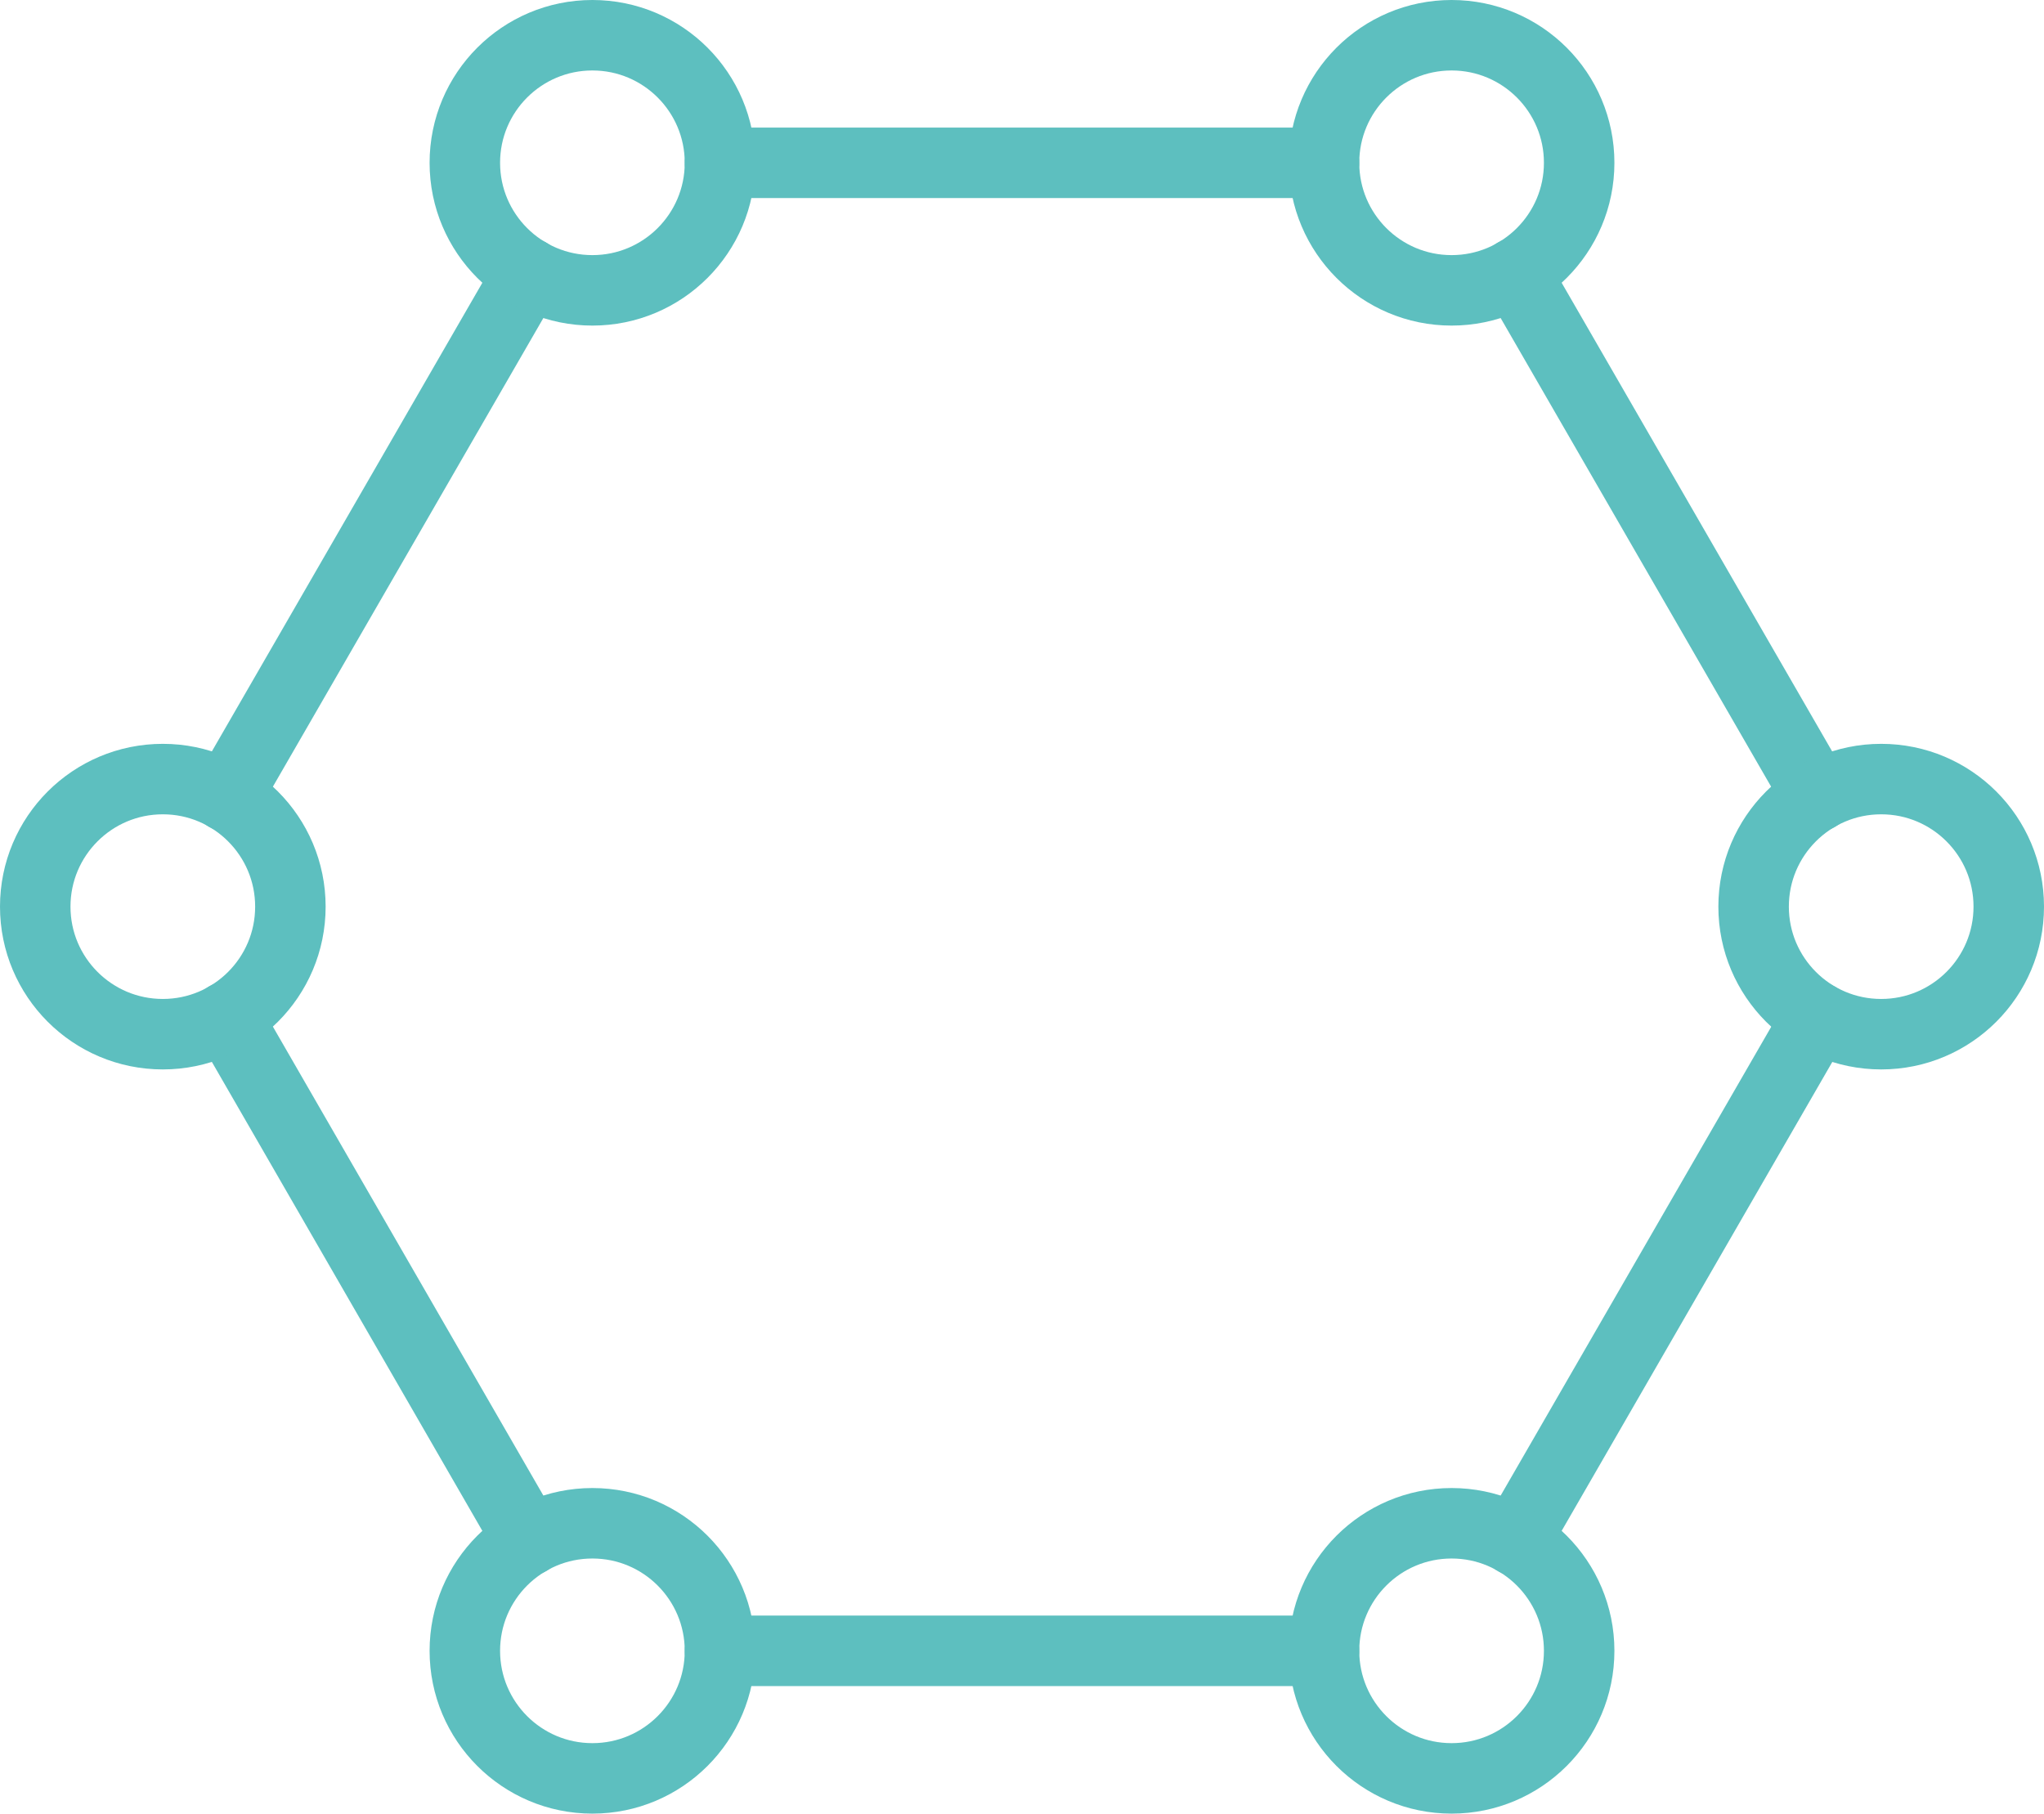 <svg xmlns="http://www.w3.org/2000/svg" viewBox="0 0 58 51.47"><g id="Layer_2" data-name="Layer 2"><g id="icons"><g id="_25" data-name="25"><line x1="37.57" y1="4.62" x2="20.43" y2="4.62" style="fill:none;stroke:#5dbfbf;stroke-linecap:round;stroke-linejoin:round;stroke-width:2px"></line><polyline points="51.57 28.87 43 43.72 43 43.72" style="fill:none;stroke:#5dbfbf;stroke-linecap:round;stroke-linejoin:round;stroke-width:2px"></polyline><line x1="15" y1="43.72" x2="6.43" y2="28.86" style="fill:none;stroke:#5dbfbf;stroke-linecap:round;stroke-linejoin:round;stroke-width:2px"></line><line x1="37.57" y1="46.85" x2="20.43" y2="46.85" style="fill:none;stroke:#5dbfbf;stroke-linecap:round;stroke-linejoin:round;stroke-width:2px"></line><line x1="51.57" y1="22.6" x2="43" y2="7.75" style="fill:none;stroke:#5dbfbf;stroke-linecap:round;stroke-linejoin:round;stroke-width:2px"></line><line x1="15" y1="7.75" x2="6.43" y2="22.6" style="fill:none;stroke:#5dbfbf;stroke-linecap:round;stroke-linejoin:round;stroke-width:2px"></line><circle cx="16.81" cy="4.62" r="3.62" style="fill:none;stroke:#5dbfbf;stroke-linecap:round;stroke-linejoin:round;stroke-width:2px"></circle><circle cx="4.62" cy="25.73" r="3.62" style="fill:none;stroke:#5dbfbf;stroke-linecap:round;stroke-linejoin:round;stroke-width:2px"></circle><circle cx="53.38" cy="25.73" r="3.62" style="fill:none;stroke:#5dbfbf;stroke-linecap:round;stroke-linejoin:round;stroke-width:2px"></circle><circle cx="41.19" cy="4.62" r="3.62" style="fill:none;stroke:#5dbfbf;stroke-linecap:round;stroke-linejoin:round;stroke-width:2px"></circle><circle cx="16.81" cy="46.85" r="3.62" style="fill:none;stroke:#5dbfbf;stroke-linecap:round;stroke-linejoin:round;stroke-width:2px"></circle><circle cx="41.19" cy="46.85" r="3.62" style="fill:none;stroke:#5dbfbf;stroke-linecap:round;stroke-linejoin:round;stroke-width:2px"></circle></g></g></g></svg>